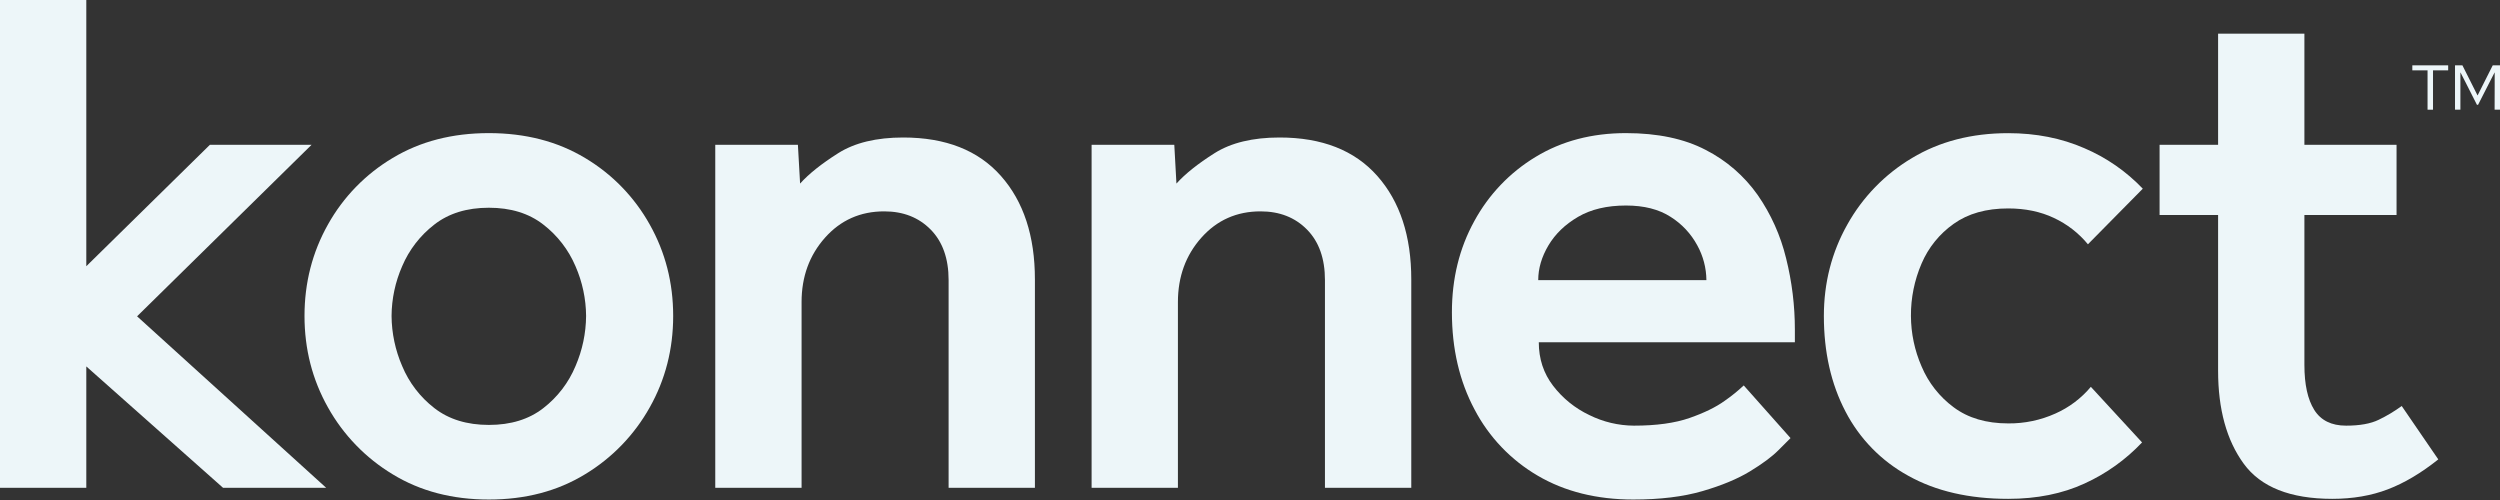 <?xml version="1.0" encoding="UTF-8" standalone="no"?>
<!DOCTYPE svg PUBLIC "-//W3C//DTD SVG 1.1//EN" "http://www.w3.org/Graphics/SVG/1.1/DTD/svg11.dtd">
<svg width="100%" height="100%" viewBox="0 0 1920 384" version="1.1" xmlns="http://www.w3.org/2000/svg" xmlns:xlink="http://www.w3.org/1999/xlink" xml:space="preserve" xmlns:serif="http://www.serif.com/" style="fill-rule:evenodd;clip-rule:evenodd;stroke-linejoin:round;stroke-miterlimit:2;">
    <rect x="0" y="0" width="1920" height="384" fill="#333333" stroke="none"/>
    <path d="M239.28,111.21L161.2,111.21L66.28,204.46L66.28,0L0,0L0,374.65L66.28,374.65L66.28,281.41L171.32,374.65L250.52,374.65L105.28,242.93L239.28,111.21Z" style="fill:rgb(237,246,249);fill-rule:nonzero;"/>
    <g transform="matrix(1,0,0,1,-23.14,-8.22)">
        <path d="M472.45,129.54C451.29,116.82 426.67,110.457 398.59,110.45C370.51,110.443 345.89,116.807 324.73,129.54C303.933,141.89 286.772,159.53 275,180.66C263,201.993 257,225.397 257,250.87C257,276.343 263,299.747 275,321.08C286.808,342.25 303.946,359.971 324.71,372.48C345.857,385.4 370.477,391.86 398.57,391.86C426.663,391.86 451.283,385.4 472.43,372.48C493.189,359.965 510.326,342.246 522.14,321.08C534.14,299.747 540.14,276.343 540.14,250.87C540.14,225.397 534.14,201.993 522.14,180.66C510.372,159.541 493.227,141.903 472.45,129.54ZM465.15,289.34C459.86,302.075 451.338,313.213 440.43,321.65C429.383,330.263 415.437,334.567 398.59,334.56C381.743,334.553 367.793,330.25 356.74,321.65C345.821,313.219 337.291,302.08 332,289.34C326.732,277.193 323.964,264.109 323.86,250.87C323.947,237.719 326.717,224.723 332,212.68C337.347,200.066 345.859,189.043 356.71,180.68C367.763,172.073 381.713,167.767 398.56,167.76C415.407,167.753 429.353,172.06 440.4,180.68C451.251,189.046 459.766,200.068 465.12,212.68C470.398,224.725 473.168,237.72 473.26,250.87C473.161,264.107 470.403,277.19 465.15,289.34Z" style="fill:rgb(237,246,249);fill-rule:nonzero;"/>
    </g>
    <g transform="matrix(1,0,0,1,-23.14,-8.22)">
        <path d="M716.82,113.82C696.22,113.82 679.553,117.847 666.82,125.9C654.087,133.953 644.35,141.72 637.61,149.2L635.93,119.43L572.46,119.43L572.46,382.87L638.75,382.87L638.75,240.2C638.75,220.733 644.75,204.257 656.75,190.77C668.75,177.283 683.913,170.543 702.24,170.55C716.847,170.55 728.737,175.217 737.91,184.55C747.083,193.883 751.67,206.803 751.67,223.31L751.67,382.87L817.95,382.87L817.95,222.79C817.95,189.457 809.243,162.963 791.83,143.31C774.417,123.657 749.413,113.827 716.82,113.82Z" style="fill:rgb(237,246,249);fill-rule:nonzero;"/>
    </g>
    <g transform="matrix(1,0,0,1,-23.14,-8.22)">
        <path d="M1005.85,113.82C985.25,113.82 968.583,117.847 955.85,125.9C943.117,133.953 933.38,141.72 926.64,149.2L925,119.43L861.49,119.43L861.49,382.87L927.78,382.87L927.78,240.2C927.78,220.733 933.78,204.257 945.78,190.77C957.78,177.283 972.943,170.543 991.27,170.55C1005.88,170.55 1017.77,175.217 1026.94,184.55C1036.11,193.883 1040.7,206.803 1040.7,223.31L1040.7,382.87L1107,382.87L1107,222.79C1107,189.457 1098.29,162.963 1080.88,143.31C1063.47,123.657 1038.46,113.827 1005.85,113.82Z" style="fill:rgb(237,246,249);fill-rule:nonzero;"/>
    </g>
    <g transform="matrix(1,0,0,1,-23.14,-8.22)">
        <path d="M1373,157.91C1362.7,143.334 1349.02,131.476 1333.12,123.36C1316.64,114.76 1296.23,110.457 1271.89,110.45C1245.68,110.45 1222.56,116.533 1202.53,128.7C1182.68,140.674 1166.39,157.743 1155.35,178.13C1143.92,198.91 1138.2,222.22 1138.21,248.06C1138.21,276.147 1144.02,301.05 1155.63,322.77C1166.71,343.948 1183.56,361.57 1204.21,373.6C1224.99,385.76 1249.42,391.847 1277.51,391.86C1298.11,391.86 1315.8,389.707 1330.59,385.4C1345.38,381.093 1357.55,376.037 1367.1,370.23C1376.65,364.43 1383.96,359 1389.01,353.94L1398.27,344.67L1362.33,304.23C1357.76,308.516 1352.87,312.46 1347.72,316.03C1340.98,320.903 1331.98,325.303 1320.72,329.23C1309.46,333.157 1295.22,335.12 1278,335.12C1266.11,335.055 1254.38,332.271 1243.73,326.98C1232.81,321.807 1223.28,314.103 1215.93,304.51C1208.6,294.957 1204.93,283.817 1204.93,271.09L1401.6,271.09L1401.6,261.54C1401.62,242.999 1399.35,224.526 1394.85,206.54C1390.63,189.119 1383.23,172.63 1373,157.91ZM1204.5,223.35C1204.5,214.363 1207.12,205.47 1212.35,196.67C1217.58,187.87 1225.17,180.567 1235.1,174.76C1245.02,168.96 1257.28,166.06 1271.89,166.06C1285.75,166.06 1297.17,168.96 1306.16,174.76C1314.77,180.169 1321.84,187.719 1326.66,196.67C1331.17,204.845 1333.58,214.014 1333.66,223.35L1204.5,223.35Z" style="fill:rgb(237,246,249);fill-rule:nonzero;"/>
    </g>
    <g transform="matrix(1,0,0,1,-23.14,-8.22)">
        <path d="M1523.6,180.1C1534.64,172.227 1548.59,168.293 1565.45,168.3C1578.55,168.3 1590.25,170.733 1600.55,175.6C1610.65,180.318 1619.58,187.229 1626.67,195.83L1668.8,153.14C1656.1,139.809 1640.8,129.212 1623.86,122C1606.26,114.333 1586.79,110.497 1565.45,110.49C1537.36,110.49 1512.73,116.853 1491.58,129.58C1470.79,141.937 1453.64,159.576 1441.87,180.7C1429.87,202.033 1423.87,225.437 1423.87,250.91C1423.87,278.63 1429.39,303.063 1440.44,324.21C1451.25,345.133 1468.08,362.352 1488.75,373.64C1509.9,385.44 1535.46,391.337 1565.42,391.33C1587.51,391.33 1607.07,387.4 1624.12,379.54C1640.73,371.975 1655.71,361.264 1668.24,348L1628.92,305.31C1621.53,314.136 1612.21,321.152 1601.68,325.82C1590.3,330.941 1577.93,333.528 1565.45,333.4C1548.6,333.4 1534.65,329.28 1523.6,321.04C1512.68,312.975 1504.14,302.107 1498.89,289.59C1493.56,277.36 1490.79,264.17 1490.74,250.83C1490.65,237.025 1493.43,223.35 1498.89,210.67C1504.12,198.382 1512.68,187.794 1523.6,180.1Z" style="fill:rgb(237,246,249);fill-rule:nonzero;"/>
    </g>
    <g transform="matrix(1,0,0,1,-23.14,-8.22)">
        <path d="M1849.94,330.63C1843.76,333.63 1835.43,335.127 1824.94,335.12C1813.7,335.12 1805.55,331.097 1800.5,323.05C1795.45,315.003 1792.92,303.487 1792.92,288.5L1792.92,173.36L1863.69,173.36L1863.69,119.43L1792.92,119.43L1792.92,34.06L1726.64,34.06L1726.64,119.43L1681.7,119.43L1681.7,173.36L1726.64,173.36L1726.64,293C1726.64,322.58 1733.19,346.357 1746.3,364.33C1759.41,382.303 1782.07,391.303 1814.3,391.33C1830.03,391.33 1844.26,388.897 1856.99,384.03C1869.72,379.163 1882.63,371.497 1895.74,361.03L1867.66,320.03C1862.09,324.097 1856.16,327.645 1849.94,330.63Z" style="fill:rgb(237,246,249);fill-rule:nonzero;"/>
    </g>
    <path d="M1852.67,54.03L1864.36,54.03L1864.36,84.25L1868.55,84.25L1868.55,54.03L1880.19,54.03L1880.19,50.18L1852.67,50.18L1852.67,54.03Z" style="fill:rgb(237,246,249);fill-rule:nonzero;"/>
    <path d="M1914.42,50.18L1902.82,73.23L1902.72,73.23L1891.13,50.18L1885.45,50.18L1885.45,84.25L1889.59,84.25L1889.59,55.71L1889.69,55.71L1893.68,63.51L1902.29,80.5L1903.16,80.5L1911.82,63.51L1915.81,55.71L1915.91,55.71L1915.91,66.11L1915.86,84.25L1920,84.25L1920,50.18L1914.42,50.18Z" style="fill:rgb(237,246,249);fill-rule:nonzero;"/>
</svg>
